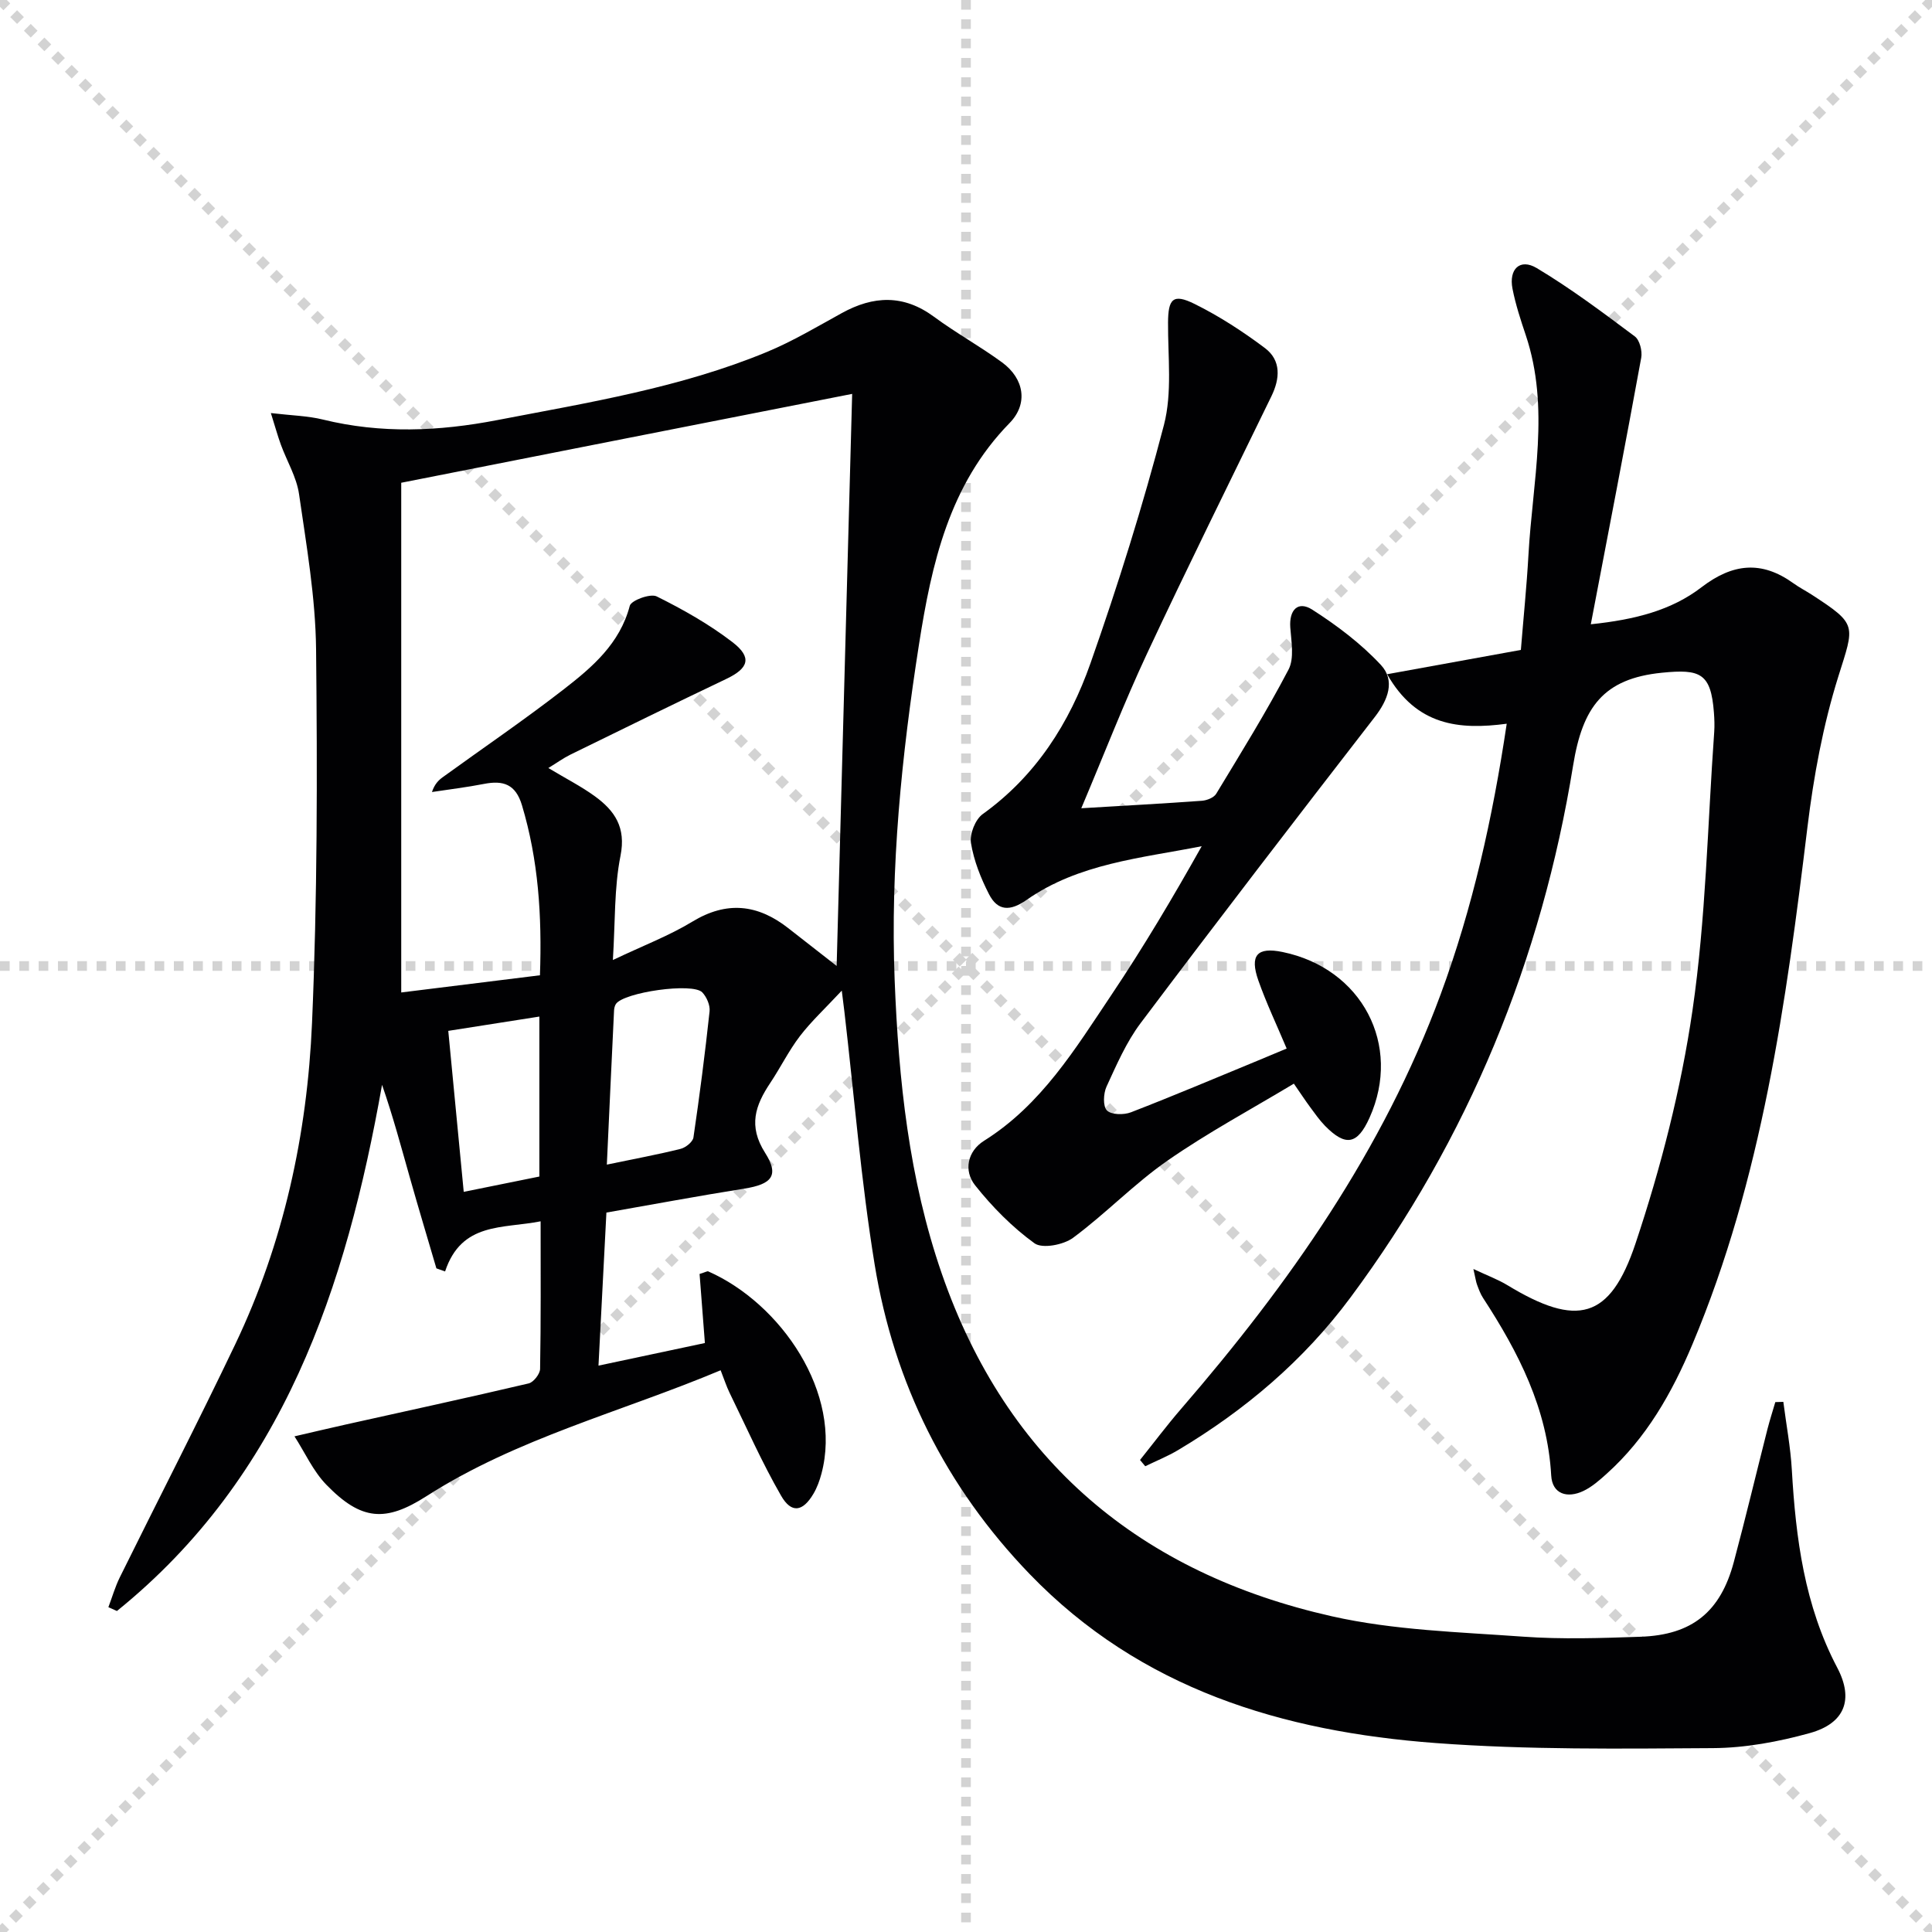 <svg enable-background="new 0 0 400 400" viewBox="0 0 400 400" xmlns="http://www.w3.org/2000/svg"><g stroke="lightgray" stroke-dasharray="1,1" stroke-width="1" transform="scale(2, 2)"><line x1="0" y1="0" x2="200" y2="200"></line><line x1="200" y1="0" x2="0" y2="200"></line><line x1="100" y1="0" x2="100" y2="200"></line><line x1="0" y1="100" x2="200" y2="100"></line></g><g fill="#010103"><path d="m174.28 205.1c-3.47 3.72-6.33 6.37-8.67 9.42-2.31 3.02-4.01 6.5-6.13 9.68-3.1 4.65-4.62 8.9-1.08 14.47 3.01 4.73 1.37 6.52-4.29 7.42-9.48 1.51-18.92 3.27-28.56 4.96-.56 10.73-1.09 20.98-1.64 31.69 7.75-1.65 14.83-3.15 22.03-4.68-.4-5.15-.76-9.83-1.1-14.3 1.2-.36 1.58-.62 1.8-.53 15.04 6.63 27.87 25.24 23.43 41.89-.38 1.43-.9 2.87-1.65 4.14-2.2 3.73-4.56 4.15-6.71.4-3.96-6.87-7.18-14.18-10.67-21.32-.64-1.32-1.09-2.73-1.84-4.64-20.55 8.63-42.12 14.04-60.91 26.07-8.45 5.41-13.48 5.09-20.72-2.37-2.74-2.82-4.43-6.65-6.6-10.02 3.56-.82 7.11-1.67 10.67-2.46 12.61-2.81 25.24-5.54 37.82-8.5 1-.24 2.34-1.95 2.36-3 .18-9.97.11-19.95.11-30.56-7.85 1.56-16.37.1-19.78 10.38-.6-.21-1.2-.43-1.8-.64-1.82-6.21-3.69-12.4-5.45-18.63-1.81-6.37-3.51-12.77-5.8-19.37-7.45 42-20.4 81.07-54.89 108.94-.59-.26-1.18-.53-1.77-.79.78-2.06 1.39-4.2 2.36-6.17 7.95-16.1 16.18-32.07 23.91-48.27 10.02-21 14.9-43.46 15.89-66.5 1.11-25.77 1.11-51.6.84-77.4-.12-10.73-1.99-21.46-3.53-32.13-.51-3.5-2.5-6.78-3.75-10.19-.65-1.78-1.15-3.61-2.08-6.57 4.33.51 7.63.57 10.76 1.34 12.05 2.96 24.01 2.45 36.09.12 18.91-3.64 37.96-6.7 55.87-14.12 5.35-2.22 10.38-5.23 15.47-8.03 6.56-3.62 12.8-3.9 19.1.75 4.55 3.36 9.54 6.11 14.1 9.45 4.58 3.36 5.46 8.56 1.55 12.56-12.52 12.79-16.14 29.15-18.75 45.81-3.6 23.02-5.95 46.2-5.04 69.54.81 20.63 2.95 41.11 9.77 60.79 13.48 38.89 41.21 61.99 80.73 70.9 12.86 2.9 26.33 3.26 39.57 4.22 8.08.58 16.25.3 24.37.02 10.67-.37 16.55-5.16 19.3-15.48 2.44-9.14 4.64-18.36 6.97-27.53.48-1.87 1.08-3.72 1.62-5.57.55-.02 1.1-.03 1.66-.05.6 4.69 1.49 9.37 1.76 14.08.82 14.2 2.62 28.08 9.4 40.95 3.48 6.61 1.55 11.53-5.66 13.54-6.49 1.8-13.36 3.08-20.07 3.12-19.13.12-38.33.37-57.39-1.05-31.69-2.36-61.08-11.15-84.07-34.98-17.4-18.04-28.09-39.54-32.1-64.08-2.83-17.34-4.23-34.92-6.27-52.39-.11-.96-.23-1.9-.54-4.33zm-91.21-105.15v105.53c9.29-1.15 18.88-2.34 28.72-3.56.44-12.43-.34-23.9-3.72-35.19-1.31-4.38-3.88-5.21-7.86-4.43-3.57.7-7.19 1.13-10.78 1.68.56-1.66 1.36-2.44 2.26-3.09 8.35-6.05 16.88-11.85 25.02-18.17 5.89-4.57 11.61-9.43 13.68-17.3.3-1.13 4.27-2.59 5.57-1.94 5.46 2.71 10.86 5.76 15.69 9.47 4.12 3.17 3.35 5.41-1.29 7.62-10.79 5.14-21.52 10.4-32.25 15.66-1.5.74-2.87 1.74-4.58 2.78 3.71 2.23 6.85 3.82 9.66 5.87 4.08 2.98 6.45 6.42 5.28 12.29-1.33 6.66-1.08 13.63-1.58 21.59 6.35-3.02 11.66-5.03 16.43-7.93 7.13-4.34 13.53-3.62 19.85 1.31 3.57 2.79 7.15 5.59 10.05 7.85 1.06-39.12 2.12-78.39 3.21-118.44-30.54 6-61.44 12.1-93.36 18.4zm42.57 141.17c5.94-1.24 10.64-2.1 15.27-3.26 1.05-.26 2.52-1.44 2.66-2.36 1.28-8.68 2.4-17.38 3.34-26.1.14-1.27-.6-2.98-1.51-3.94-1.99-2.08-16.24-.02-17.88 2.4-.26.39-.37.93-.39 1.41-.5 10.24-.96 20.47-1.49 31.85zm-32.83-27.69c1.08 11.31 2.12 22.14 3.2 33.33 5.64-1.14 10.61-2.15 15.66-3.17 0-11.11 0-21.86 0-33.12-6.19.97-12.04 1.89-18.86 2.96z"/><path d="m236.03 302.27c2.84-3.54 5.56-7.18 8.53-10.61 22.33-25.83 41.77-53.47 53.71-85.79 6.62-17.93 10.76-36.48 13.68-56.03-9.84 1.31-18.68.44-24.76-10.25 9.4-1.71 18.19-3.3 27.69-5.03.53-6.59 1.2-13.12 1.57-19.67.84-15.18 4.51-30.39-.56-45.51-1.06-3.15-2.1-6.33-2.74-9.58-.81-4.1 1.56-6.36 5.01-4.3 7.07 4.23 13.7 9.21 20.31 14.15 1.01.75 1.58 3.03 1.33 4.41-3.3 18.07-6.79 36.1-10.44 55.19 9.22-.96 16.72-2.91 22.91-7.66 6.45-4.95 12.44-5.58 19.02-.84 1.21.87 2.55 1.56 3.81 2.37 9.55 6.21 8.85 6.26 5.5 16.96-3.15 10.06-5.1 20.62-6.38 31.11-4.44 36.51-9.42 72.85-23.82 107.13-4.23 10.06-9.53 19.42-17.77 26.82-1.48 1.33-3.03 2.7-4.79 3.54-3.35 1.6-6.46.66-6.68-3.19-.77-13.84-6.79-25.53-14.12-36.78-.54-.82-.88-1.79-1.23-2.72-.23-.6-.3-1.26-.76-3.26 2.93 1.38 5.12 2.18 7.07 3.37 14.35 8.7 21.22 7.17 26.51-8.69 5.23-15.66 9.4-31.91 11.78-48.22 2.78-19.03 3.12-38.41 4.5-57.65.09-1.32.04-2.67-.06-4-.62-8.19-2.83-9.05-10.75-8.26-12.16 1.21-16.45 7.15-18.4 19.18-6.51 40.25-21.67 77.28-46.11 110.19-9.64 12.98-21.8 23.3-35.67 31.57-2.17 1.29-4.53 2.24-6.81 3.35-.35-.43-.72-.87-1.08-1.3z"/><path d="m223.87 167.34c9.1-.55 17.04-.97 24.98-1.55 1.04-.08 2.48-.65 2.96-1.46 5.13-8.48 10.37-16.92 14.96-25.69 1.23-2.34.58-5.8.37-8.72-.26-3.64 1.58-5.61 4.58-3.68 5.09 3.26 10.07 7.02 14.17 11.42 3.03 3.26 1.5 7.24-1.28 10.82-16.28 21.02-32.48 42.1-48.46 63.35-2.96 3.94-4.98 8.63-7.06 13.15-.65 1.42-.77 4.06.09 4.93.91.91 3.5.95 4.97.38 8.82-3.41 17.54-7.11 26.28-10.71 1.95-.8 3.9-1.63 5.96-2.49-2.08-4.94-4.21-9.41-5.85-14.06-1.86-5.28-.26-7.01 4.99-5.93 16.45 3.39 24.78 19.26 18.02 34.31-2.51 5.57-4.94 6.04-9.23 1.67-1.15-1.18-2.1-2.56-3.09-3.89-.98-1.33-1.89-2.72-3.35-4.83-8.76 5.27-17.8 10.12-26.17 15.94-6.89 4.79-12.79 10.98-19.55 15.98-1.98 1.46-6.36 2.3-7.98 1.13-4.6-3.33-8.75-7.54-12.3-12.01-2.41-3.04-1.57-7.06 1.85-9.21 11.87-7.44 18.9-19.05 26.38-30.21 6.64-9.9 12.73-20.16 18.69-30.78-12.62 2.48-25.48 3.57-36.26 11.12-3.41 2.39-5.98 2.32-7.78-1.19-1.7-3.32-3.14-6.94-3.73-10.59-.3-1.87.9-4.9 2.44-6 11.02-7.91 17.95-18.85 22.3-31.21 5.71-16.23 10.87-32.7 15.21-49.34 1.74-6.69.81-14.12.85-21.21.03-4.9 1.02-6.06 5.46-3.87 5.14 2.54 10.03 5.72 14.62 9.17 3.36 2.54 3.11 6.29 1.32 9.96-8.63 17.75-17.41 35.44-25.77 53.32-4.7 10.05-8.71 20.43-13.59 31.98z"/></g></svg>